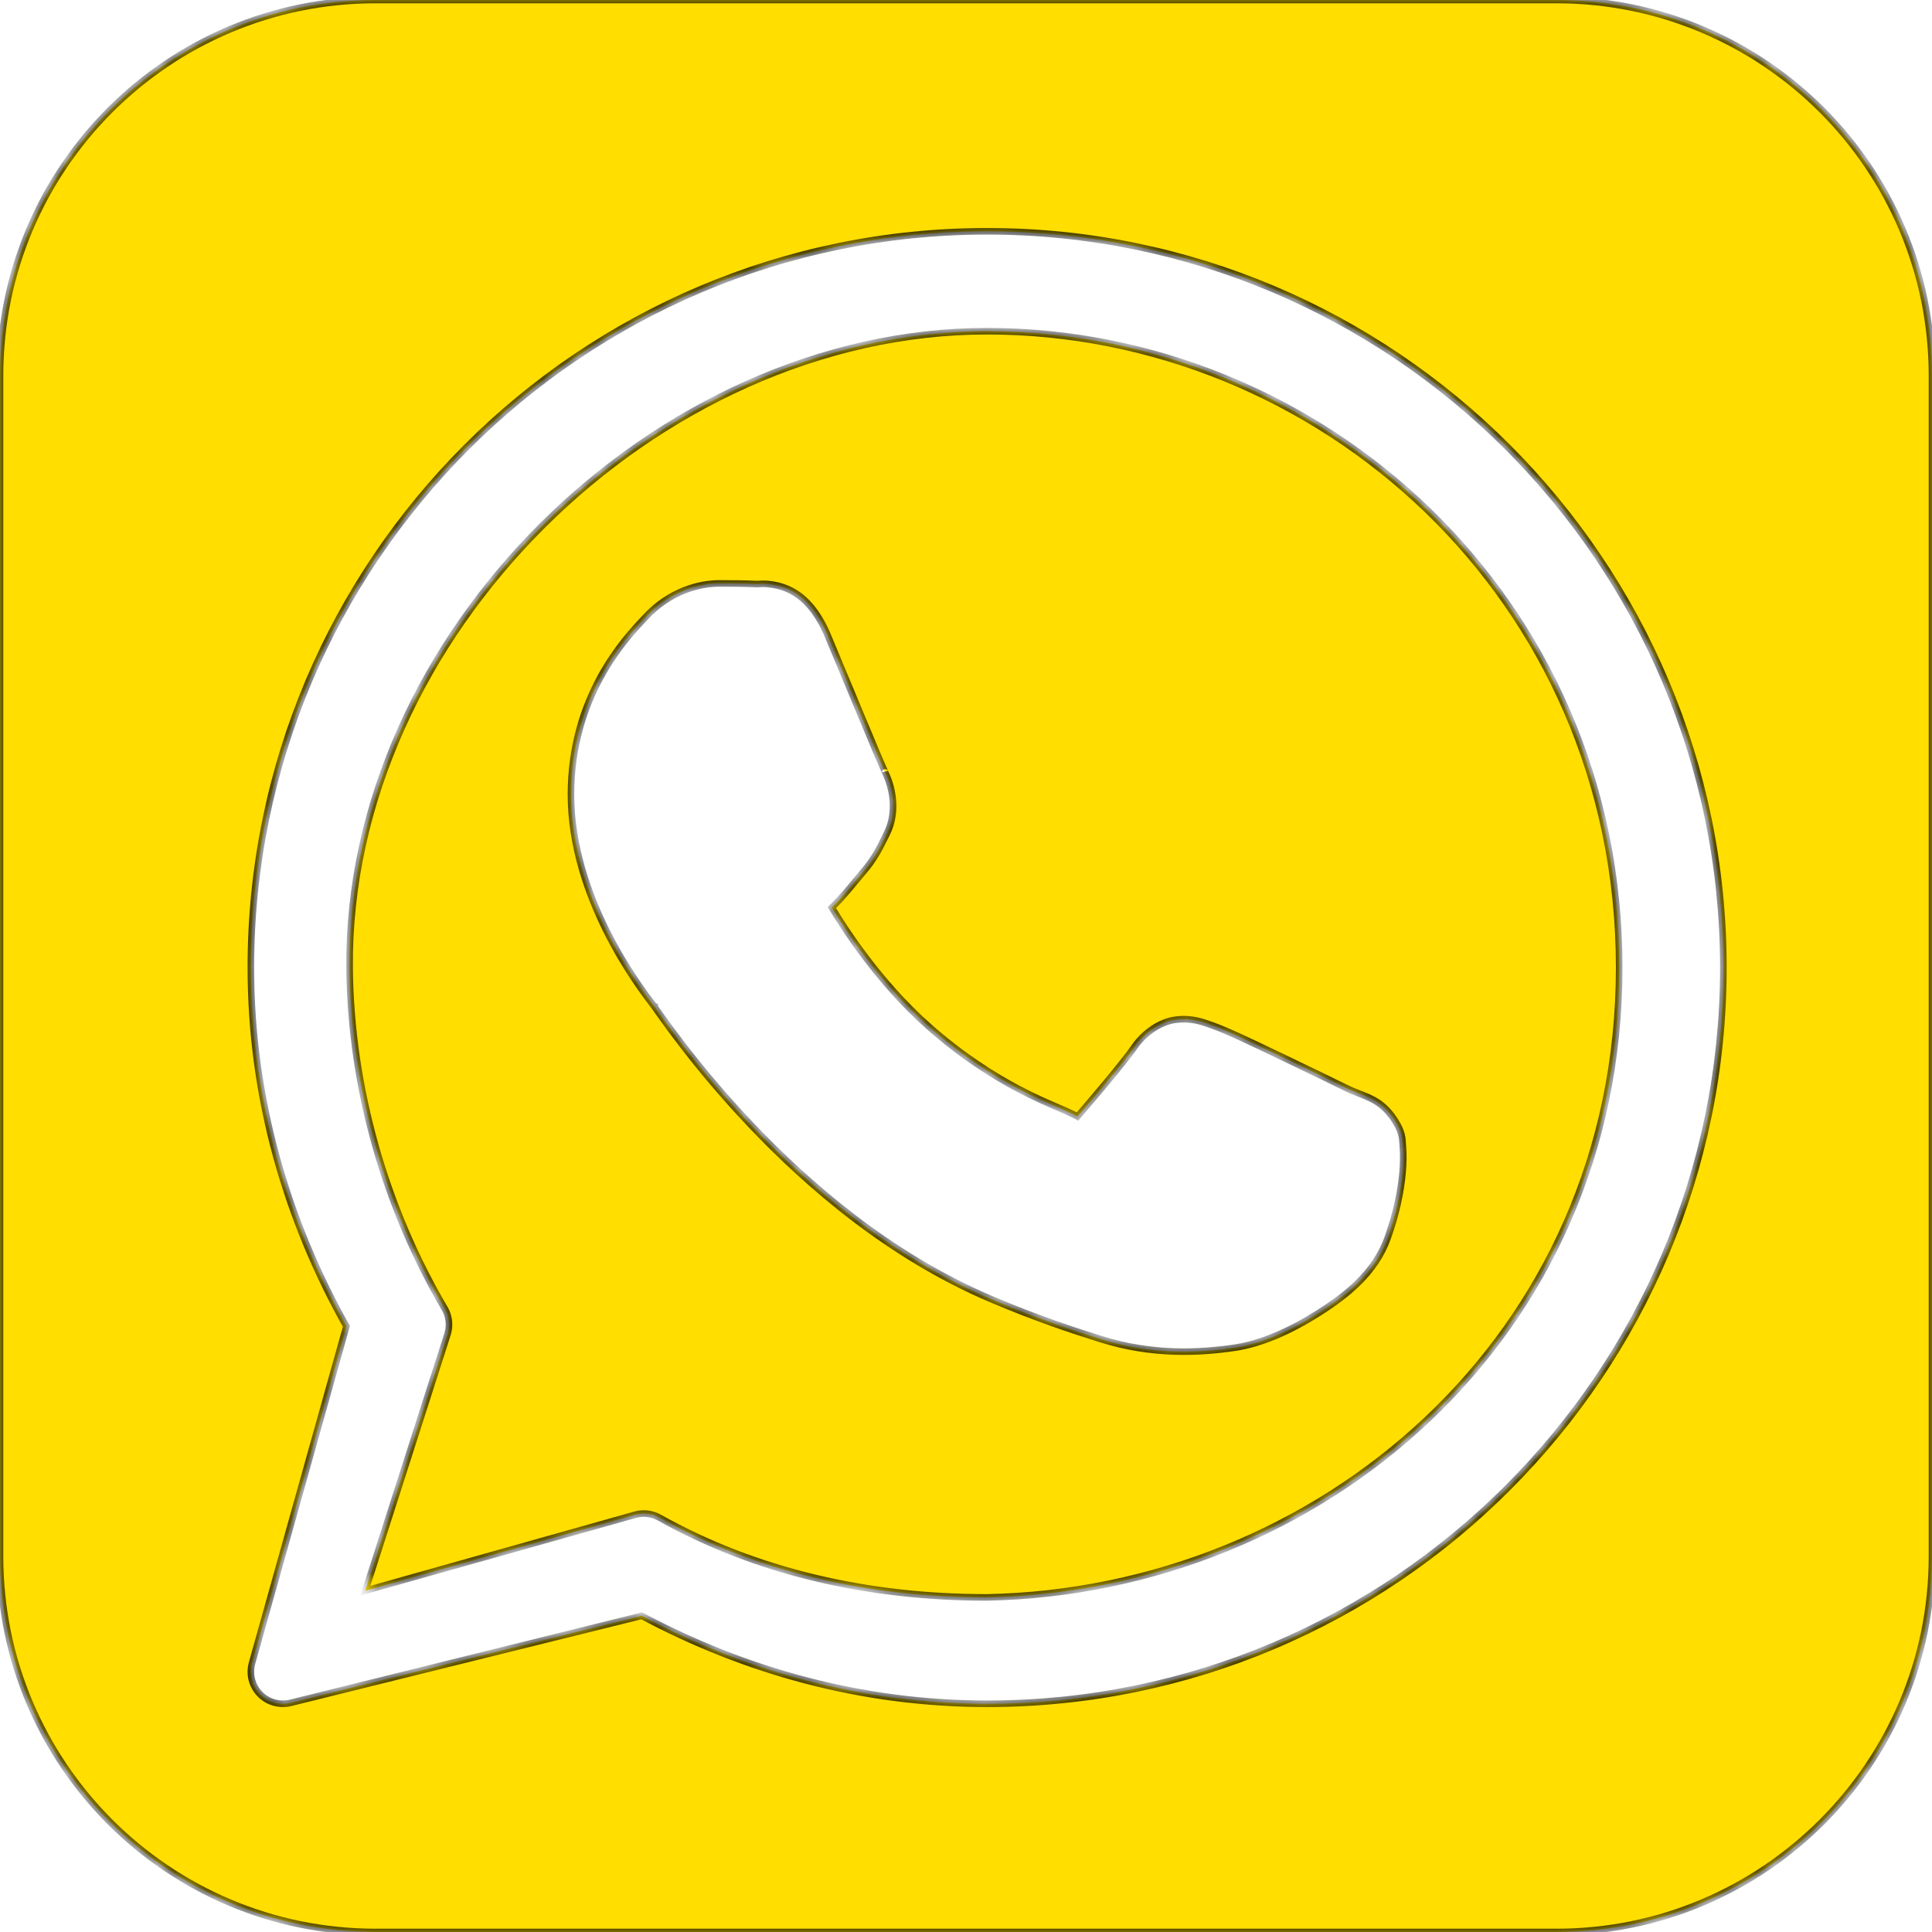 <?xml version="1.0" encoding="UTF-8"?> <svg xmlns="http://www.w3.org/2000/svg" width="105" height="105" viewBox="0 0 105 105" fill="none"> <mask id="path-1-inside-1_406_100" fill="white"> <path fill-rule="evenodd" clip-rule="evenodd" d="M84.583 105H20.417C9.141 105 0 95.859 0 84.583V20.417C0 9.141 9.141 0 20.417 0H84.583C95.859 0 105 9.141 105 20.417V84.583C105 95.859 95.859 105 84.583 105ZM13.634 52.584C13.634 30.506 31.57 12.57 53.647 12.57C75.725 12.57 93.661 30.506 93.661 52.584C93.661 74.661 75.725 92.597 53.647 92.597C46.85 92.597 40.486 90.81 34.877 87.816L15.792 92.546C15.496 92.619 15.187 92.613 14.895 92.529C14.602 92.446 14.337 92.287 14.125 92.068C13.914 91.85 13.763 91.58 13.688 91.285C13.613 90.99 13.617 90.681 13.699 90.388L18.826 72.084C15.58 66.303 13.634 59.68 13.634 52.584ZM88 52.584C88 32.386 71.656 18 53.647 18C35.639 18 18.826 34.551 19 52.621C19.063 59.138 20.959 65.672 24.163 71.105C24.282 71.308 24.358 71.533 24.388 71.766C24.418 71.999 24.4 72.235 24.336 72.461L19.854 86.452L34.568 82.31C34.997 82.203 35.45 82.264 35.836 82.479C41.108 85.429 47.172 86.816 53.647 86.816C71.656 86.452 88 72.781 88 52.584ZM35.092 33.532C36.4 32.122 37.993 31.707 39.108 31.707C39.808 31.707 40.514 31.715 41.157 31.744H41.16C41.163 31.745 41.172 31.744 41.185 31.743C41.331 31.73 42.067 31.663 42.89 32.047C43.791 32.467 44.48 33.338 44.99 34.548V34.551C45.291 35.267 45.736 36.335 46.198 37.446C46.399 37.929 46.603 38.42 46.801 38.894L46.903 39.14C47.19 39.828 47.457 40.468 47.67 40.973C47.825 41.339 47.973 41.673 48.051 41.849C48.093 41.944 48.114 41.993 48.105 41.975V41.979C48.468 42.7 48.818 44.07 48.19 45.316C48.151 45.393 48.112 45.472 48.073 45.551C47.797 46.108 47.503 46.704 46.926 47.368C46.783 47.533 46.632 47.717 46.472 47.91C46.116 48.342 45.721 48.821 45.292 49.243L45.289 49.247C45.24 49.294 45.233 49.297 45.229 49.298C45.226 49.3 45.225 49.3 45.207 49.322C45.814 50.341 47.738 53.377 50.484 55.795V55.798C52.329 57.425 54.015 58.475 55.363 59.186C56.203 59.629 56.873 59.917 57.439 60.161C57.782 60.309 58.086 60.44 58.367 60.579C58.565 60.677 58.562 60.677 58.56 60.677C58.56 60.676 58.559 60.676 58.561 60.677C59.163 59.992 61.138 57.66 61.629 56.933C62.147 56.166 63.036 55.516 63.936 55.414C64.766 55.32 65.362 55.538 65.85 55.716C65.891 55.731 65.932 55.746 65.971 55.761C66.686 56.016 67.796 56.545 69.092 57.164C69.262 57.246 69.435 57.328 69.611 57.412C71.129 58.136 72.643 58.875 73.175 59.138C73.405 59.252 73.633 59.341 73.858 59.428C74.567 59.703 75.244 59.967 75.859 60.976C76.194 61.525 76.212 61.837 76.232 62.179C76.236 62.233 76.239 62.287 76.243 62.342C76.276 62.757 76.27 63.204 76.226 63.712C76.138 64.726 75.893 65.959 75.411 67.293C74.738 69.154 73.213 70.379 71.656 71.364C70.1 72.349 68.526 73.035 67.096 73.246C65.185 73.528 62.641 73.661 59.849 72.784C58.341 72.311 56.352 71.663 53.831 70.589C48.356 68.254 43.944 64.436 40.807 61.133C39.238 59.481 37.989 57.955 37.096 56.794C36.203 55.632 35.534 54.663 35.581 54.724V54.721H35.578C35.558 54.696 35.534 54.664 35.505 54.626C34.778 53.679 31.031 48.799 31.031 43.178C31.031 37.836 34.002 34.687 34.963 33.668C35.011 33.617 35.054 33.572 35.092 33.532Z"></path> </mask> <path fill-rule="evenodd" clip-rule="evenodd" d="M84.583 105H20.417C9.141 105 0 95.859 0 84.583V20.417C0 9.141 9.141 0 20.417 0H84.583C95.859 0 105 9.141 105 20.417V84.583C105 95.859 95.859 105 84.583 105ZM13.634 52.584C13.634 30.506 31.57 12.57 53.647 12.57C75.725 12.57 93.661 30.506 93.661 52.584C93.661 74.661 75.725 92.597 53.647 92.597C46.85 92.597 40.486 90.81 34.877 87.816L15.792 92.546C15.496 92.619 15.187 92.613 14.895 92.529C14.602 92.446 14.337 92.287 14.125 92.068C13.914 91.85 13.763 91.58 13.688 91.285C13.613 90.99 13.617 90.681 13.699 90.388L18.826 72.084C15.58 66.303 13.634 59.68 13.634 52.584ZM88 52.584C88 32.386 71.656 18 53.647 18C35.639 18 18.826 34.551 19 52.621C19.063 59.138 20.959 65.672 24.163 71.105C24.282 71.308 24.358 71.533 24.388 71.766C24.418 71.999 24.4 72.235 24.336 72.461L19.854 86.452L34.568 82.31C34.997 82.203 35.45 82.264 35.836 82.479C41.108 85.429 47.172 86.816 53.647 86.816C71.656 86.452 88 72.781 88 52.584ZM35.092 33.532C36.4 32.122 37.993 31.707 39.108 31.707C39.808 31.707 40.514 31.715 41.157 31.744H41.16C41.163 31.745 41.172 31.744 41.185 31.743C41.331 31.73 42.067 31.663 42.89 32.047C43.791 32.467 44.48 33.338 44.99 34.548V34.551C45.291 35.267 45.736 36.335 46.198 37.446C46.399 37.929 46.603 38.42 46.801 38.894L46.903 39.14C47.19 39.828 47.457 40.468 47.67 40.973C47.825 41.339 47.973 41.673 48.051 41.849C48.093 41.944 48.114 41.993 48.105 41.975V41.979C48.468 42.7 48.818 44.07 48.19 45.316C48.151 45.393 48.112 45.472 48.073 45.551C47.797 46.108 47.503 46.704 46.926 47.368C46.783 47.533 46.632 47.717 46.472 47.91C46.116 48.342 45.721 48.821 45.292 49.243L45.289 49.247C45.24 49.294 45.233 49.297 45.229 49.298C45.226 49.3 45.225 49.3 45.207 49.322C45.814 50.341 47.738 53.377 50.484 55.795V55.798C52.329 57.425 54.015 58.475 55.363 59.186C56.203 59.629 56.873 59.917 57.439 60.161C57.782 60.309 58.086 60.44 58.367 60.579C58.565 60.677 58.562 60.677 58.56 60.677C58.56 60.676 58.559 60.676 58.561 60.677C59.163 59.992 61.138 57.66 61.629 56.933C62.147 56.166 63.036 55.516 63.936 55.414C64.766 55.32 65.362 55.538 65.85 55.716C65.891 55.731 65.932 55.746 65.971 55.761C66.686 56.016 67.796 56.545 69.092 57.164C69.262 57.246 69.435 57.328 69.611 57.412C71.129 58.136 72.643 58.875 73.175 59.138C73.405 59.252 73.633 59.341 73.858 59.428C74.567 59.703 75.244 59.967 75.859 60.976C76.194 61.525 76.212 61.837 76.232 62.179C76.236 62.233 76.239 62.287 76.243 62.342C76.276 62.757 76.27 63.204 76.226 63.712C76.138 64.726 75.893 65.959 75.411 67.293C74.738 69.154 73.213 70.379 71.656 71.364C70.1 72.349 68.526 73.035 67.096 73.246C65.185 73.528 62.641 73.661 59.849 72.784C58.341 72.311 56.352 71.663 53.831 70.589C48.356 68.254 43.944 64.436 40.807 61.133C39.238 59.481 37.989 57.955 37.096 56.794C36.203 55.632 35.534 54.663 35.581 54.724V54.721H35.578C35.558 54.696 35.534 54.664 35.505 54.626C34.778 53.679 31.031 48.799 31.031 43.178C31.031 37.836 34.002 34.687 34.963 33.668C35.011 33.617 35.054 33.572 35.092 33.532Z" fill="#FFDE00"></path> <path d="M34.877 87.816L34.962 87.659L34.901 87.627L34.835 87.643L34.877 87.816ZM15.792 92.546L15.835 92.719L15.835 92.719L15.792 92.546ZM14.895 92.529L14.846 92.701L14.846 92.701L14.895 92.529ZM13.699 90.388L13.527 90.34L13.527 90.34L13.699 90.388ZM18.826 72.084L18.998 72.132L19.018 72.061L18.982 71.997L18.826 72.084ZM19 52.621L18.822 52.623L18.822 52.623L19 52.621ZM24.163 71.105L24.317 71.015L24.316 71.015L24.163 71.105ZM24.388 71.766L24.211 71.788L24.211 71.788L24.388 71.766ZM24.336 72.461L24.506 72.516L24.508 72.51L24.336 72.461ZM19.854 86.452L19.684 86.397L19.583 86.713L19.902 86.623L19.854 86.452ZM34.568 82.31L34.525 82.136L34.52 82.138L34.568 82.31ZM35.836 82.479L35.923 82.324L35.923 82.324L35.836 82.479ZM53.647 86.816V86.995L53.651 86.994L53.647 86.816ZM35.092 33.532L35.222 33.653L35.222 33.653L35.092 33.532ZM41.157 31.744L41.149 31.923H41.157V31.744ZM41.16 31.744L41.169 31.566H41.16V31.744ZM41.185 31.743L41.201 31.92L41.201 31.92L41.185 31.743ZM42.89 32.047L42.965 31.885L42.965 31.885L42.89 32.047ZM44.99 34.548H45.168V34.512L45.154 34.478L44.99 34.548ZM44.99 34.551H44.811V34.587L44.825 34.62L44.99 34.551ZM46.198 37.446L46.033 37.515L46.033 37.515L46.198 37.446ZM46.801 38.894L46.965 38.825L46.965 38.825L46.801 38.894ZM46.903 39.14L47.068 39.071L47.068 39.071L46.903 39.14ZM47.67 40.973L47.506 41.043L47.506 41.043L47.67 40.973ZM48.051 41.849L47.888 41.921L47.888 41.921L48.051 41.849ZM48.105 41.975L48.265 41.895L47.927 41.975H48.105ZM48.105 41.979H47.927V42.021L47.946 42.059L48.105 41.979ZM48.19 45.316L48.35 45.396L48.35 45.396L48.19 45.316ZM48.073 45.551L48.233 45.63L48.233 45.63L48.073 45.551ZM46.926 47.368L46.792 47.251L46.792 47.251L46.926 47.368ZM46.472 47.91L46.335 47.796L46.335 47.796L46.472 47.91ZM45.292 49.243L45.167 49.117L45.166 49.117L45.292 49.243ZM45.289 49.247L45.414 49.374L45.415 49.373L45.289 49.247ZM45.229 49.298L45.293 49.465L45.293 49.465L45.229 49.298ZM45.207 49.322L45.071 49.207L44.989 49.304L45.054 49.413L45.207 49.322ZM50.484 55.795H50.662V55.714L50.602 55.661L50.484 55.795ZM50.484 55.798H50.306V55.879L50.366 55.932L50.484 55.798ZM55.363 59.186L55.28 59.343L55.28 59.343L55.363 59.186ZM57.439 60.161L57.368 60.325L57.368 60.325L57.439 60.161ZM58.367 60.579L58.288 60.739L58.288 60.739L58.367 60.579ZM58.56 60.677L58.557 60.855L58.558 60.855L58.56 60.677ZM58.561 60.677L58.468 60.83L58.596 60.907L58.695 60.795L58.561 60.677ZM61.629 56.933L61.777 57.033L61.777 57.033L61.629 56.933ZM63.936 55.414L63.916 55.237L63.916 55.237L63.936 55.414ZM65.85 55.716L65.911 55.549L65.911 55.549L65.85 55.716ZM65.971 55.761L65.911 55.928L65.912 55.929L65.971 55.761ZM69.092 57.164L69.015 57.325L69.015 57.325L69.092 57.164ZM69.611 57.412L69.687 57.251L69.687 57.251L69.611 57.412ZM73.175 59.138L73.096 59.298L73.096 59.298L73.175 59.138ZM73.858 59.428L73.793 59.594L73.793 59.594L73.858 59.428ZM75.859 60.976L75.707 61.069L75.707 61.069L75.859 60.976ZM76.232 62.179L76.054 62.19L76.054 62.19L76.232 62.179ZM76.243 62.342L76.421 62.328L76.421 62.328L76.243 62.342ZM76.226 63.712L76.404 63.727L76.404 63.727L76.226 63.712ZM75.411 67.293L75.578 67.354L75.578 67.354L75.411 67.293ZM71.656 71.364L71.561 71.213L71.561 71.213L71.656 71.364ZM67.096 73.246L67.07 73.07L67.07 73.07L67.096 73.246ZM59.849 72.784L59.902 72.614L59.902 72.614L59.849 72.784ZM53.831 70.589L53.761 70.753L53.761 70.753L53.831 70.589ZM40.807 61.133L40.936 61.01L40.936 61.01L40.807 61.133ZM37.096 56.794L36.955 56.902L36.955 56.902L37.096 56.794ZM35.581 54.724L35.439 54.832L35.759 55.253V54.724H35.581ZM35.581 54.721H35.759V54.543H35.581V54.721ZM35.578 54.721L35.435 54.828L35.489 54.899H35.578V54.721ZM35.505 54.626L35.646 54.517L35.646 54.517L35.505 54.626ZM34.963 33.668L35.093 33.791L35.093 33.791L34.963 33.668ZM20.417 105.178H84.583V104.822H20.417V105.178ZM-0.178 84.583C-0.178 95.958 9.042 105.178 20.417 105.178V104.822C9.239 104.822 0.178 95.761 0.178 84.583H-0.178ZM-0.178 20.417V84.583H0.178V20.417H-0.178ZM20.417 -0.178C9.042 -0.178 -0.178 9.042 -0.178 20.417H0.178C0.178 9.239 9.239 0.178 20.417 0.178V-0.178ZM84.583 -0.178H20.417V0.178H84.583V-0.178ZM105.178 20.417C105.178 9.042 95.958 -0.178 84.583 -0.178V0.178C95.761 0.178 104.822 9.239 104.822 20.417H105.178ZM105.178 84.583V20.417H104.822V84.583H105.178ZM84.583 105.178C95.958 105.178 105.178 95.958 105.178 84.583H104.822C104.822 95.761 95.761 104.822 84.583 104.822V105.178ZM53.647 12.392C31.471 12.392 13.456 30.407 13.456 52.584H13.812C13.812 30.604 31.668 12.749 53.647 12.749V12.392ZM93.839 52.584C93.839 30.407 75.824 12.392 53.647 12.392V12.749C75.627 12.749 93.482 30.604 93.482 52.584H93.839ZM53.647 92.775C75.824 92.775 93.839 74.76 93.839 52.584H93.482C93.482 74.563 75.627 92.419 53.647 92.419V92.775ZM34.794 87.974C40.425 90.98 46.818 92.775 53.647 92.775V92.419C46.881 92.419 40.546 90.64 34.962 87.659L34.794 87.974ZM15.835 92.719L34.92 87.989L34.835 87.643L15.749 92.373L15.835 92.719ZM14.846 92.701C15.168 92.793 15.509 92.8 15.835 92.719L15.749 92.373C15.484 92.438 15.206 92.433 14.944 92.358L14.846 92.701ZM13.997 92.193C14.231 92.433 14.523 92.609 14.846 92.701L14.944 92.358C14.681 92.283 14.443 92.14 14.253 91.944L13.997 92.193ZM13.515 91.329C13.598 91.654 13.764 91.952 13.997 92.193L14.253 91.944C14.063 91.748 13.928 91.506 13.861 91.241L13.515 91.329ZM13.527 90.34C13.437 90.663 13.432 91.004 13.515 91.329L13.861 91.241C13.793 90.977 13.797 90.699 13.87 90.436L13.527 90.34ZM18.654 72.036L13.527 90.34L13.87 90.436L18.998 72.132L18.654 72.036ZM13.456 52.584C13.456 59.713 15.411 66.366 18.671 72.171L18.982 71.997C15.749 66.24 13.812 59.647 13.812 52.584H13.456ZM53.647 18.178C71.564 18.178 87.822 32.491 87.822 52.584H88.178C88.178 32.282 71.749 17.822 53.647 17.822V18.178ZM19.178 52.619C19.092 43.64 23.226 35.029 29.631 28.661C36.035 22.292 44.697 18.178 53.647 18.178V17.822C44.589 17.822 35.84 21.983 29.379 28.408C22.919 34.832 18.734 43.532 18.822 52.623L19.178 52.619ZM24.316 71.015C21.128 65.608 19.241 59.104 19.178 52.619L18.822 52.623C18.885 59.172 20.79 65.737 24.009 71.196L24.316 71.015ZM24.565 71.743C24.532 71.486 24.448 71.239 24.317 71.015L24.009 71.196C24.116 71.377 24.184 71.579 24.211 71.788L24.565 71.743ZM24.508 72.51C24.578 72.261 24.598 72 24.565 71.743L24.211 71.788C24.238 71.997 24.222 72.21 24.164 72.412L24.508 72.51ZM20.024 86.506L24.506 72.516L24.166 72.407L19.684 86.397L20.024 86.506ZM34.52 82.138L19.806 86.28L19.902 86.623L34.617 82.481L34.52 82.138ZM35.923 82.324C35.498 82.086 34.998 82.019 34.525 82.136L34.611 82.483C34.996 82.387 35.403 82.442 35.749 82.635L35.923 82.324ZM53.647 86.638C47.198 86.638 41.164 85.257 35.923 82.324L35.749 82.635C41.051 85.602 47.147 86.995 53.647 86.995V86.638ZM87.822 52.584C87.822 72.671 71.568 86.275 53.644 86.638L53.651 86.994C71.744 86.628 88.178 72.891 88.178 52.584H87.822ZM39.108 31.529C37.952 31.529 36.308 31.959 34.961 33.41L35.222 33.653C36.492 32.285 38.034 31.885 39.108 31.885V31.529ZM41.165 31.566C40.518 31.537 39.809 31.529 39.108 31.529V31.885C39.807 31.885 40.51 31.893 41.149 31.923L41.165 31.566ZM41.16 31.566H41.157V31.923H41.16V31.566ZM41.169 31.565C41.162 31.566 41.157 31.566 41.155 31.566C41.153 31.566 41.153 31.566 41.154 31.566C41.155 31.566 41.156 31.566 41.158 31.566C41.16 31.566 41.164 31.566 41.169 31.566L41.151 31.923C41.167 31.923 41.182 31.922 41.183 31.922C41.188 31.921 41.195 31.921 41.201 31.92L41.169 31.565ZM42.965 31.885C42.099 31.481 41.325 31.551 41.169 31.565L41.201 31.92C41.337 31.908 42.034 31.845 42.814 32.209L42.965 31.885ZM45.154 34.478C44.636 33.248 43.922 32.332 42.965 31.885L42.814 32.209C43.66 32.603 44.325 33.429 44.825 34.617L45.154 34.478ZM45.168 34.551V34.548H44.811V34.551H45.168ZM46.363 37.378C45.9 36.267 45.456 35.198 45.154 34.482L44.825 34.62C45.127 35.336 45.571 36.404 46.033 37.515L46.363 37.378ZM46.965 38.825C46.768 38.352 46.564 37.861 46.363 37.378L46.033 37.515C46.234 37.998 46.439 38.489 46.636 38.962L46.965 38.825ZM47.068 39.071L46.965 38.825L46.636 38.962L46.739 39.208L47.068 39.071ZM47.835 40.904C47.621 40.399 47.355 39.76 47.068 39.071L46.739 39.208C47.025 39.897 47.292 40.537 47.506 41.043L47.835 40.904ZM48.214 41.777C48.136 41.601 47.989 41.268 47.835 40.904L47.506 41.043C47.662 41.41 47.81 41.745 47.888 41.921L48.214 41.777ZM47.946 42.056C47.947 42.057 47.948 42.06 47.95 42.063C47.951 42.064 47.952 42.068 47.955 42.071C47.956 42.073 47.958 42.077 47.961 42.081C47.962 42.083 47.972 42.097 47.987 42.111C47.992 42.115 48.018 42.139 48.06 42.151C48.085 42.158 48.124 42.163 48.167 42.147C48.212 42.131 48.242 42.1 48.259 42.073C48.286 42.029 48.286 41.986 48.286 41.98C48.286 41.966 48.284 41.955 48.283 41.95C48.282 41.94 48.279 41.932 48.279 41.93C48.278 41.926 48.277 41.923 48.276 41.922C48.274 41.916 48.273 41.911 48.272 41.91C48.269 41.904 48.265 41.894 48.261 41.883C48.251 41.861 48.235 41.825 48.214 41.777L47.888 41.921C47.909 41.969 47.924 42.004 47.934 42.026C47.936 42.031 47.938 42.035 47.939 42.038C47.941 42.042 47.941 42.043 47.941 42.043C47.941 42.043 47.941 42.042 47.94 42.041C47.94 42.04 47.939 42.038 47.938 42.035C47.938 42.034 47.937 42.031 47.936 42.028C47.935 42.025 47.933 42.018 47.931 42.008C47.931 42.003 47.929 41.992 47.929 41.978C47.929 41.972 47.928 41.929 47.956 41.885C47.973 41.858 48.002 41.827 48.048 41.811C48.091 41.795 48.13 41.8 48.155 41.807C48.197 41.819 48.223 41.843 48.227 41.847C48.243 41.861 48.252 41.875 48.253 41.876C48.256 41.881 48.258 41.884 48.26 41.886C48.262 41.889 48.263 41.892 48.264 41.893C48.264 41.895 48.265 41.896 48.265 41.895L47.946 42.056ZM48.284 41.979V41.975H47.927V41.979H48.284ZM48.35 45.396C49.013 44.08 48.641 42.646 48.265 41.899L47.946 42.059C48.296 42.754 48.623 44.06 48.031 45.235L48.35 45.396ZM48.233 45.63C48.272 45.551 48.311 45.473 48.35 45.396L48.031 45.235C47.992 45.314 47.953 45.393 47.913 45.472L48.233 45.63ZM47.061 47.485C47.654 46.802 47.957 46.188 48.233 45.63L47.913 45.472C47.638 46.028 47.352 46.605 46.792 47.251L47.061 47.485ZM46.61 48.023C46.769 47.83 46.919 47.648 47.061 47.485L46.792 47.251C46.647 47.418 46.494 47.604 46.335 47.796L46.61 48.023ZM45.417 49.371C45.854 48.941 46.254 48.454 46.61 48.023L46.335 47.796C45.977 48.23 45.588 48.702 45.167 49.117L45.417 49.371ZM45.415 49.373L45.418 49.37L45.166 49.117L45.162 49.121L45.415 49.373ZM45.293 49.465C45.339 49.447 45.373 49.414 45.414 49.374L45.163 49.12C45.152 49.131 45.144 49.139 45.139 49.144C45.133 49.149 45.13 49.151 45.13 49.152C45.129 49.153 45.133 49.149 45.141 49.144C45.145 49.142 45.15 49.139 45.156 49.136C45.161 49.134 45.166 49.132 45.166 49.132L45.293 49.465ZM45.344 49.436C45.348 49.431 45.35 49.428 45.352 49.426C45.354 49.424 45.353 49.425 45.35 49.428C45.348 49.43 45.339 49.439 45.325 49.449C45.318 49.453 45.31 49.458 45.303 49.461C45.297 49.464 45.292 49.465 45.293 49.465L45.166 49.132C45.164 49.133 45.147 49.139 45.129 49.151C45.113 49.161 45.102 49.172 45.097 49.177C45.088 49.186 45.078 49.198 45.071 49.207L45.344 49.436ZM50.602 55.661C47.876 53.261 45.964 50.245 45.36 49.23L45.054 49.413C45.664 50.438 47.599 53.492 50.366 55.928L50.602 55.661ZM50.662 55.798V55.795H50.306V55.798H50.662ZM55.447 59.028C54.109 58.322 52.435 57.28 50.602 55.664L50.366 55.932C52.223 57.569 53.922 58.627 55.28 59.343L55.447 59.028ZM57.51 59.997C56.944 59.754 56.279 59.467 55.447 59.028L55.28 59.343C56.126 59.79 56.802 60.081 57.368 60.325L57.51 59.997ZM58.446 60.419C58.16 60.278 57.851 60.145 57.51 59.997L57.368 60.325C57.712 60.473 58.012 60.602 58.288 60.739L58.446 60.419ZM58.558 60.855C58.558 60.855 58.558 60.855 58.558 60.855C58.558 60.855 58.558 60.855 58.558 60.855C58.558 60.855 58.558 60.855 58.558 60.855C58.559 60.855 58.559 60.855 58.56 60.855C58.561 60.855 58.564 60.855 58.567 60.855C58.571 60.855 58.588 60.854 58.609 60.848C58.622 60.844 58.697 60.823 58.728 60.738C58.759 60.653 58.716 60.587 58.708 60.575C58.694 60.556 58.681 60.544 58.676 60.541C58.67 60.535 58.665 60.532 58.662 60.53C58.656 60.526 58.651 60.523 58.649 60.522C58.641 60.517 58.631 60.511 58.62 60.506C58.595 60.493 58.545 60.468 58.446 60.419L58.288 60.739C58.387 60.788 58.434 60.812 58.457 60.823C58.47 60.83 58.471 60.83 58.468 60.828C58.467 60.828 58.463 60.826 58.458 60.822C58.455 60.82 58.45 60.817 58.444 60.812C58.44 60.808 58.426 60.796 58.413 60.777C58.405 60.765 58.362 60.7 58.393 60.615C58.424 60.53 58.499 60.509 58.512 60.505C58.533 60.499 58.55 60.498 58.553 60.498C58.559 60.498 58.564 60.498 58.562 60.498L58.558 60.855ZM58.653 60.525C58.655 60.526 58.661 60.53 58.669 60.536C58.672 60.538 58.681 60.545 58.69 60.555C58.695 60.56 58.721 60.587 58.732 60.632C58.739 60.659 58.742 60.695 58.729 60.734C58.715 60.773 58.691 60.801 58.669 60.818C58.632 60.846 58.594 60.852 58.588 60.853C58.569 60.856 58.55 60.855 58.557 60.855L58.563 60.498C58.563 60.498 58.563 60.498 58.563 60.498C58.563 60.498 58.563 60.498 58.563 60.498C58.563 60.498 58.563 60.498 58.563 60.498C58.563 60.498 58.563 60.498 58.563 60.498C58.563 60.498 58.562 60.498 58.562 60.498C58.561 60.498 58.559 60.498 58.557 60.498C58.554 60.498 58.544 60.498 58.532 60.5C58.525 60.502 58.488 60.507 58.451 60.536C58.429 60.553 58.404 60.58 58.391 60.619C58.378 60.658 58.38 60.695 58.387 60.721C58.399 60.766 58.424 60.793 58.43 60.799C58.439 60.809 58.447 60.815 58.451 60.818C58.459 60.824 58.466 60.828 58.468 60.83L58.653 60.525ZM61.481 56.833C60.998 57.549 59.031 59.872 58.427 60.56L58.695 60.795C59.295 60.112 61.278 57.771 61.777 57.033L61.481 56.833ZM63.916 55.237C62.951 55.346 62.02 56.034 61.481 56.833L61.777 57.033C62.273 56.297 63.12 55.686 63.956 55.591L63.916 55.237ZM65.911 55.549C65.42 55.369 64.791 55.138 63.916 55.237L63.956 55.591C64.742 55.502 65.303 55.706 65.789 55.884L65.911 55.549ZM66.032 55.593C65.993 55.579 65.953 55.564 65.911 55.549L65.789 55.884C65.83 55.899 65.871 55.914 65.911 55.928L66.032 55.593ZM69.169 57.004C67.877 56.387 66.757 55.852 66.031 55.593L65.912 55.929C66.616 56.18 67.715 56.704 69.015 57.325L69.169 57.004ZM69.687 57.251C69.511 57.167 69.338 57.085 69.169 57.004L69.015 57.325C69.185 57.407 69.358 57.489 69.534 57.573L69.687 57.251ZM73.254 58.978C72.721 58.715 71.207 57.975 69.687 57.251L69.534 57.573C71.052 58.296 72.565 59.035 73.096 59.298L73.254 58.978ZM73.922 59.262C73.697 59.174 73.476 59.088 73.254 58.978L73.096 59.298C73.334 59.416 73.57 59.507 73.793 59.594L73.922 59.262ZM76.011 60.884C75.692 60.358 75.351 60.021 74.994 59.779C74.64 59.54 74.275 59.399 73.922 59.262L73.793 59.594C74.15 59.733 74.478 59.861 74.794 60.075C75.106 60.286 75.412 60.585 75.707 61.069L76.011 60.884ZM76.41 62.169C76.4 61.998 76.39 61.819 76.336 61.611C76.282 61.401 76.186 61.17 76.011 60.884L75.707 61.069C75.867 61.331 75.947 61.531 75.991 61.7C76.035 61.87 76.044 62.018 76.054 62.19L76.41 62.169ZM76.421 62.328C76.417 62.275 76.414 62.222 76.41 62.169L76.054 62.19C76.058 62.243 76.061 62.299 76.065 62.356L76.421 62.328ZM76.404 63.727C76.449 63.212 76.455 62.754 76.421 62.328L76.065 62.356C76.097 62.759 76.092 63.197 76.049 63.696L76.404 63.727ZM75.578 67.354C76.066 66.005 76.314 64.757 76.404 63.727L76.049 63.696C75.961 64.695 75.72 65.913 75.243 67.232L75.578 67.354ZM71.751 71.514C73.315 70.525 74.885 69.273 75.578 67.354L75.243 67.232C74.591 69.035 73.11 70.233 71.561 71.213L71.751 71.514ZM67.122 73.422C68.586 73.207 70.183 72.507 71.751 71.514L71.561 71.213C70.016 72.191 68.467 72.864 67.07 73.07L67.122 73.422ZM59.795 72.954C62.623 73.842 65.197 73.706 67.122 73.422L67.07 73.07C65.174 73.349 62.66 73.48 59.902 72.614L59.795 72.954ZM53.761 70.753C56.29 71.83 58.285 72.48 59.795 72.954L59.902 72.614C58.397 72.142 56.414 71.495 53.901 70.425L53.761 70.753ZM40.678 61.255C43.824 64.568 48.255 68.405 53.761 70.753L53.901 70.425C48.457 68.103 44.065 64.304 40.936 61.01L40.678 61.255ZM36.955 56.902C37.851 58.068 39.104 59.598 40.678 61.255L40.936 61.01C39.373 59.364 38.128 57.843 37.238 56.685L36.955 56.902ZM35.723 54.616C35.722 54.615 35.719 54.612 35.716 54.608C35.715 54.607 35.711 54.602 35.705 54.596C35.703 54.594 35.694 54.585 35.681 54.575C35.672 54.57 35.647 54.557 35.63 54.551C35.593 54.544 35.498 54.562 35.449 54.599C35.42 54.639 35.401 54.71 35.401 54.734C35.402 54.747 35.406 54.767 35.408 54.775C35.412 54.787 35.417 54.796 35.418 54.799C35.421 54.805 35.424 54.811 35.425 54.812C35.427 54.816 35.429 54.819 35.43 54.821C35.434 54.827 35.441 54.837 35.449 54.848C35.465 54.872 35.491 54.91 35.526 54.961C35.597 55.062 35.705 55.214 35.842 55.404C36.115 55.785 36.507 56.32 36.955 56.902L37.238 56.685C36.793 56.106 36.403 55.575 36.131 55.196C35.995 55.007 35.888 54.856 35.819 54.756C35.784 54.706 35.758 54.67 35.743 54.648C35.74 54.642 35.737 54.638 35.734 54.635C35.733 54.633 35.733 54.631 35.732 54.63C35.731 54.63 35.731 54.63 35.731 54.629C35.731 54.629 35.731 54.629 35.731 54.629C35.731 54.629 35.731 54.629 35.731 54.629C35.731 54.629 35.731 54.629 35.731 54.63C35.732 54.63 35.732 54.631 35.733 54.633C35.734 54.634 35.736 54.639 35.74 54.645C35.741 54.647 35.745 54.656 35.749 54.669C35.751 54.676 35.755 54.696 35.757 54.709C35.757 54.734 35.737 54.804 35.708 54.844C35.659 54.881 35.564 54.899 35.527 54.892C35.51 54.886 35.485 54.873 35.476 54.868C35.463 54.858 35.454 54.849 35.452 54.847C35.447 54.842 35.443 54.837 35.442 54.836C35.441 54.835 35.44 54.834 35.44 54.833C35.439 54.833 35.439 54.832 35.439 54.832L35.723 54.616ZM35.403 54.721V54.724H35.759V54.721H35.403ZM35.578 54.899H35.581V54.543H35.578V54.899ZM35.363 54.734C35.393 54.773 35.417 54.804 35.435 54.828L35.72 54.613C35.7 54.587 35.675 54.555 35.646 54.517L35.363 54.734ZM30.853 43.178C30.853 48.866 34.638 53.789 35.363 54.734L35.646 54.517C34.917 53.568 31.209 48.732 31.209 43.178H30.853ZM34.834 33.546C33.866 34.572 30.853 37.764 30.853 43.178H31.209C31.209 37.907 34.139 34.802 35.093 33.791L34.834 33.546ZM34.961 33.41C34.924 33.45 34.882 33.495 34.834 33.546L35.093 33.791C35.141 33.74 35.184 33.694 35.222 33.653L34.961 33.41Z" fill="black" mask="url(#path-1-inside-1_406_100)"></path> </svg> 